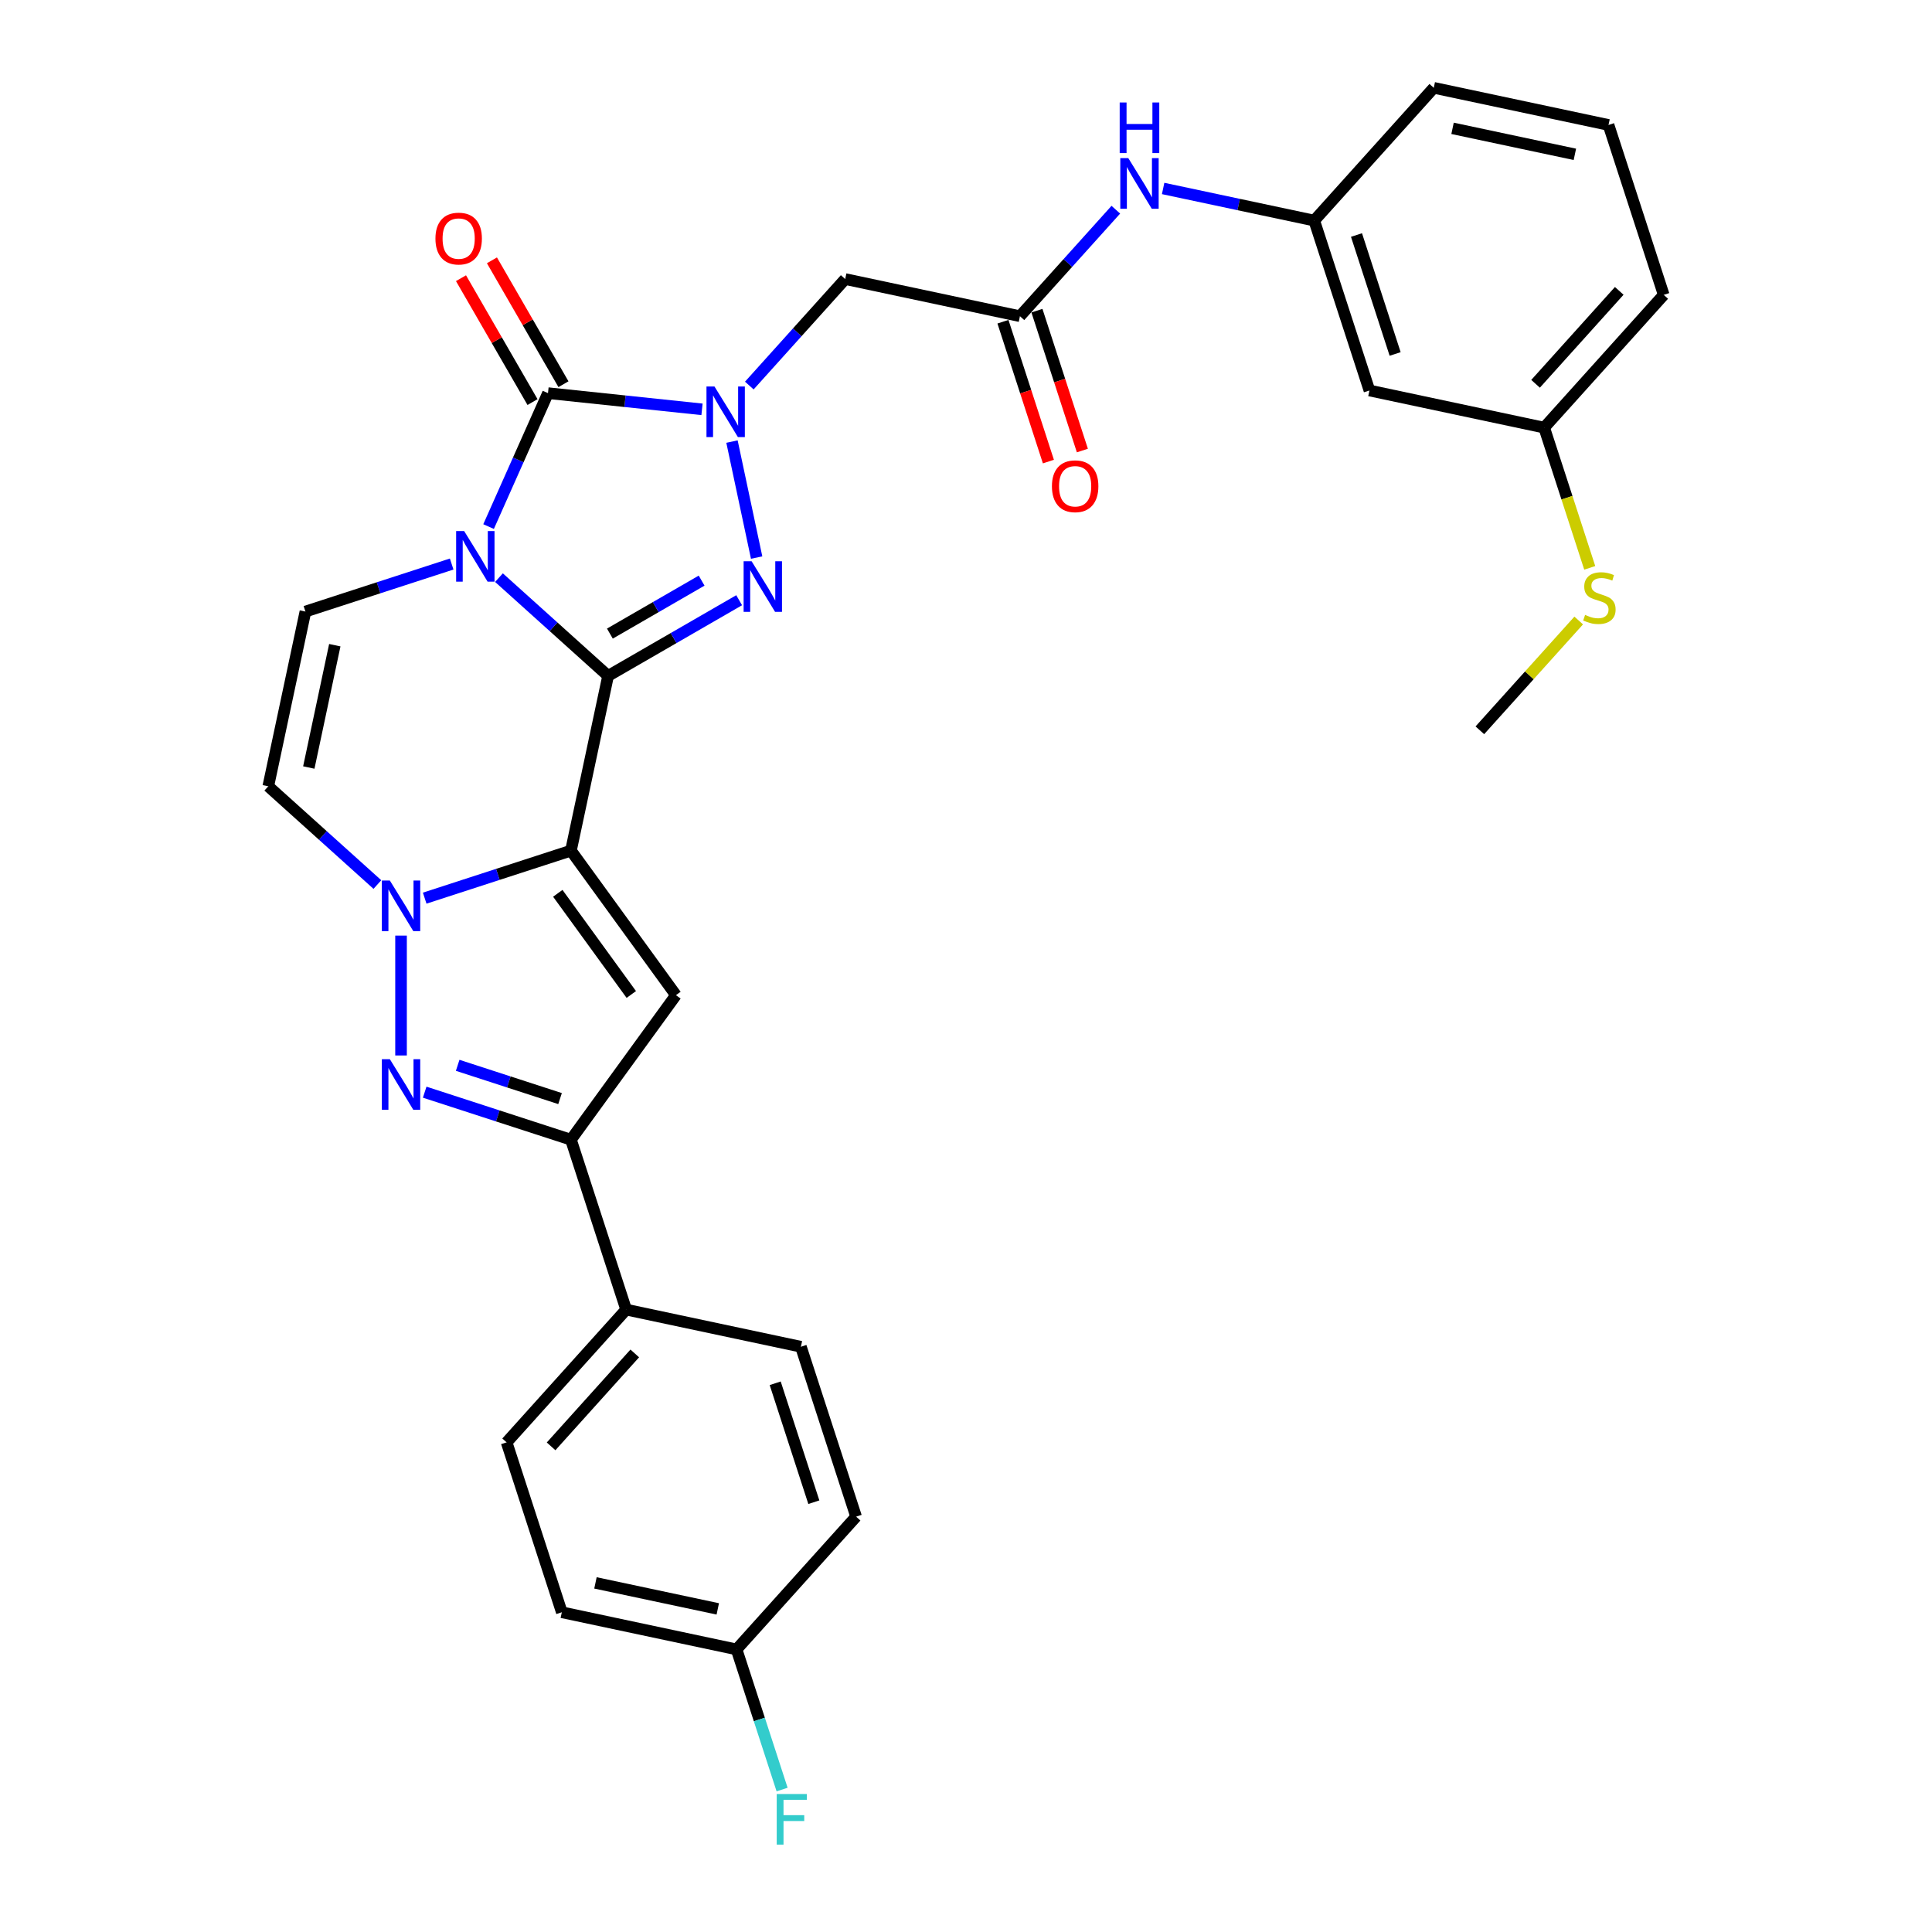 <?xml version='1.0' encoding='iso-8859-1'?>
<svg version='1.1' baseProfile='full'
              xmlns='http://www.w3.org/2000/svg'
                      xmlns:rdkit='http://www.rdkit.org/xml'
                      xmlns:xlink='http://www.w3.org/1999/xlink'
                  xml:space='preserve'
width='1000px' height='1000px' viewBox='0 0 1000 1000'>
<!-- END OF HEADER -->
<rect style='opacity:1.0;fill:#FFFFFF;stroke:none' width='1000' height='1000' x='0' y='0'> </rect>
<path class='bond-0' d='M 314.746,349.839 L 286.509,324.414' style='fill:none;fill-rule:evenodd;stroke:#000000;stroke-width:6px;stroke-linecap:butt;stroke-linejoin:miter;stroke-opacity:1' />
<path class='bond-0' d='M 286.509,324.414 L 258.271,298.989' style='fill:none;fill-rule:evenodd;stroke:#0000FF;stroke-width:6px;stroke-linecap:butt;stroke-linejoin:miter;stroke-opacity:1' />
<path class='bond-1' d='M 314.746,349.839 L 295.521,440.287' style='fill:none;fill-rule:evenodd;stroke:#000000;stroke-width:6px;stroke-linecap:butt;stroke-linejoin:miter;stroke-opacity:1' />
<path class='bond-3' d='M 314.746,349.839 L 348.665,330.256' style='fill:none;fill-rule:evenodd;stroke:#000000;stroke-width:6px;stroke-linecap:butt;stroke-linejoin:miter;stroke-opacity:1' />
<path class='bond-3' d='M 348.665,330.256 L 382.583,310.673' style='fill:none;fill-rule:evenodd;stroke:#0000FF;stroke-width:6px;stroke-linecap:butt;stroke-linejoin:miter;stroke-opacity:1' />
<path class='bond-3' d='M 315.675,327.948 L 339.418,314.24' style='fill:none;fill-rule:evenodd;stroke:#000000;stroke-width:6px;stroke-linecap:butt;stroke-linejoin:miter;stroke-opacity:1' />
<path class='bond-3' d='M 339.418,314.24 L 363.161,300.532' style='fill:none;fill-rule:evenodd;stroke:#0000FF;stroke-width:6px;stroke-linecap:butt;stroke-linejoin:miter;stroke-opacity:1' />
<path class='bond-4' d='M 252.887,272.56 L 268.263,238.025' style='fill:none;fill-rule:evenodd;stroke:#0000FF;stroke-width:6px;stroke-linecap:butt;stroke-linejoin:miter;stroke-opacity:1' />
<path class='bond-4' d='M 268.263,238.025 L 283.639,203.491' style='fill:none;fill-rule:evenodd;stroke:#000000;stroke-width:6px;stroke-linecap:butt;stroke-linejoin:miter;stroke-opacity:1' />
<path class='bond-9' d='M 233.786,291.943 L 195.936,304.241' style='fill:none;fill-rule:evenodd;stroke:#0000FF;stroke-width:6px;stroke-linecap:butt;stroke-linejoin:miter;stroke-opacity:1' />
<path class='bond-9' d='M 195.936,304.241 L 158.086,316.54' style='fill:none;fill-rule:evenodd;stroke:#000000;stroke-width:6px;stroke-linecap:butt;stroke-linejoin:miter;stroke-opacity:1' />
<path class='bond-5' d='M 295.521,440.287 L 257.671,452.585' style='fill:none;fill-rule:evenodd;stroke:#000000;stroke-width:6px;stroke-linecap:butt;stroke-linejoin:miter;stroke-opacity:1' />
<path class='bond-5' d='M 257.671,452.585 L 219.821,464.883' style='fill:none;fill-rule:evenodd;stroke:#0000FF;stroke-width:6px;stroke-linecap:butt;stroke-linejoin:miter;stroke-opacity:1' />
<path class='bond-6' d='M 295.521,440.287 L 349.872,515.095' style='fill:none;fill-rule:evenodd;stroke:#000000;stroke-width:6px;stroke-linecap:butt;stroke-linejoin:miter;stroke-opacity:1' />
<path class='bond-6' d='M 288.712,462.378 L 326.758,514.744' style='fill:none;fill-rule:evenodd;stroke:#000000;stroke-width:6px;stroke-linecap:butt;stroke-linejoin:miter;stroke-opacity:1' />
<path class='bond-2' d='M 378.875,228.562 L 391.635,288.593' style='fill:none;fill-rule:evenodd;stroke:#0000FF;stroke-width:6px;stroke-linecap:butt;stroke-linejoin:miter;stroke-opacity:1' />
<path class='bond-11' d='M 387.844,199.56 L 412.659,171.999' style='fill:none;fill-rule:evenodd;stroke:#0000FF;stroke-width:6px;stroke-linecap:butt;stroke-linejoin:miter;stroke-opacity:1' />
<path class='bond-11' d='M 412.659,171.999 L 437.474,144.439' style='fill:none;fill-rule:evenodd;stroke:#000000;stroke-width:6px;stroke-linecap:butt;stroke-linejoin:miter;stroke-opacity:1' />
<path class='bond-31' d='M 363.358,211.87 L 323.498,207.68' style='fill:none;fill-rule:evenodd;stroke:#0000FF;stroke-width:6px;stroke-linecap:butt;stroke-linejoin:miter;stroke-opacity:1' />
<path class='bond-31' d='M 323.498,207.68 L 283.639,203.491' style='fill:none;fill-rule:evenodd;stroke:#000000;stroke-width:6px;stroke-linecap:butt;stroke-linejoin:miter;stroke-opacity:1' />
<path class='bond-13' d='M 291.647,198.868 L 273.137,166.808' style='fill:none;fill-rule:evenodd;stroke:#000000;stroke-width:6px;stroke-linecap:butt;stroke-linejoin:miter;stroke-opacity:1' />
<path class='bond-13' d='M 273.137,166.808 L 254.627,134.747' style='fill:none;fill-rule:evenodd;stroke:#FF0000;stroke-width:6px;stroke-linecap:butt;stroke-linejoin:miter;stroke-opacity:1' />
<path class='bond-13' d='M 275.631,208.114 L 257.121,176.054' style='fill:none;fill-rule:evenodd;stroke:#000000;stroke-width:6px;stroke-linecap:butt;stroke-linejoin:miter;stroke-opacity:1' />
<path class='bond-13' d='M 257.121,176.054 L 238.611,143.994' style='fill:none;fill-rule:evenodd;stroke:#FF0000;stroke-width:6px;stroke-linecap:butt;stroke-linejoin:miter;stroke-opacity:1' />
<path class='bond-7' d='M 207.578,484.266 L 207.578,546.309' style='fill:none;fill-rule:evenodd;stroke:#0000FF;stroke-width:6px;stroke-linecap:butt;stroke-linejoin:miter;stroke-opacity:1' />
<path class='bond-10' d='M 195.335,457.838 L 167.098,432.412' style='fill:none;fill-rule:evenodd;stroke:#0000FF;stroke-width:6px;stroke-linecap:butt;stroke-linejoin:miter;stroke-opacity:1' />
<path class='bond-10' d='M 167.098,432.412 L 138.86,406.987' style='fill:none;fill-rule:evenodd;stroke:#000000;stroke-width:6px;stroke-linecap:butt;stroke-linejoin:miter;stroke-opacity:1' />
<path class='bond-8' d='M 349.872,515.095 L 295.521,589.904' style='fill:none;fill-rule:evenodd;stroke:#000000;stroke-width:6px;stroke-linecap:butt;stroke-linejoin:miter;stroke-opacity:1' />
<path class='bond-32' d='M 219.821,565.308 L 257.671,577.606' style='fill:none;fill-rule:evenodd;stroke:#0000FF;stroke-width:6px;stroke-linecap:butt;stroke-linejoin:miter;stroke-opacity:1' />
<path class='bond-32' d='M 257.671,577.606 L 295.521,589.904' style='fill:none;fill-rule:evenodd;stroke:#000000;stroke-width:6px;stroke-linecap:butt;stroke-linejoin:miter;stroke-opacity:1' />
<path class='bond-32' d='M 236.891,551.408 L 263.386,560.017' style='fill:none;fill-rule:evenodd;stroke:#0000FF;stroke-width:6px;stroke-linecap:butt;stroke-linejoin:miter;stroke-opacity:1' />
<path class='bond-32' d='M 263.386,560.017 L 289.881,568.626' style='fill:none;fill-rule:evenodd;stroke:#000000;stroke-width:6px;stroke-linecap:butt;stroke-linejoin:miter;stroke-opacity:1' />
<path class='bond-15' d='M 295.521,589.904 L 324.095,677.847' style='fill:none;fill-rule:evenodd;stroke:#000000;stroke-width:6px;stroke-linecap:butt;stroke-linejoin:miter;stroke-opacity:1' />
<path class='bond-33' d='M 158.086,316.54 L 138.86,406.987' style='fill:none;fill-rule:evenodd;stroke:#000000;stroke-width:6px;stroke-linecap:butt;stroke-linejoin:miter;stroke-opacity:1' />
<path class='bond-33' d='M 173.291,333.952 L 159.834,397.265' style='fill:none;fill-rule:evenodd;stroke:#000000;stroke-width:6px;stroke-linecap:butt;stroke-linejoin:miter;stroke-opacity:1' />
<path class='bond-12' d='M 437.474,144.439 L 527.922,163.664' style='fill:none;fill-rule:evenodd;stroke:#000000;stroke-width:6px;stroke-linecap:butt;stroke-linejoin:miter;stroke-opacity:1' />
<path class='bond-14' d='M 527.922,163.664 L 552.738,136.104' style='fill:none;fill-rule:evenodd;stroke:#000000;stroke-width:6px;stroke-linecap:butt;stroke-linejoin:miter;stroke-opacity:1' />
<path class='bond-14' d='M 552.738,136.104 L 577.553,108.544' style='fill:none;fill-rule:evenodd;stroke:#0000FF;stroke-width:6px;stroke-linecap:butt;stroke-linejoin:miter;stroke-opacity:1' />
<path class='bond-17' d='M 519.128,166.522 L 530.888,202.717' style='fill:none;fill-rule:evenodd;stroke:#000000;stroke-width:6px;stroke-linecap:butt;stroke-linejoin:miter;stroke-opacity:1' />
<path class='bond-17' d='M 530.888,202.717 L 542.649,238.911' style='fill:none;fill-rule:evenodd;stroke:#FF0000;stroke-width:6px;stroke-linecap:butt;stroke-linejoin:miter;stroke-opacity:1' />
<path class='bond-17' d='M 536.717,160.807 L 548.477,197.002' style='fill:none;fill-rule:evenodd;stroke:#000000;stroke-width:6px;stroke-linecap:butt;stroke-linejoin:miter;stroke-opacity:1' />
<path class='bond-17' d='M 548.477,197.002 L 560.237,233.197' style='fill:none;fill-rule:evenodd;stroke:#FF0000;stroke-width:6px;stroke-linecap:butt;stroke-linejoin:miter;stroke-opacity:1' />
<path class='bond-16' d='M 602.039,97.549 L 641.141,105.861' style='fill:none;fill-rule:evenodd;stroke:#0000FF;stroke-width:6px;stroke-linecap:butt;stroke-linejoin:miter;stroke-opacity:1' />
<path class='bond-16' d='M 641.141,105.861 L 680.244,114.172' style='fill:none;fill-rule:evenodd;stroke:#000000;stroke-width:6px;stroke-linecap:butt;stroke-linejoin:miter;stroke-opacity:1' />
<path class='bond-19' d='M 324.095,677.847 L 262.222,746.564' style='fill:none;fill-rule:evenodd;stroke:#000000;stroke-width:6px;stroke-linecap:butt;stroke-linejoin:miter;stroke-opacity:1' />
<path class='bond-19' d='M 328.558,700.529 L 285.246,748.631' style='fill:none;fill-rule:evenodd;stroke:#000000;stroke-width:6px;stroke-linecap:butt;stroke-linejoin:miter;stroke-opacity:1' />
<path class='bond-20' d='M 324.095,677.847 L 414.543,697.072' style='fill:none;fill-rule:evenodd;stroke:#000000;stroke-width:6px;stroke-linecap:butt;stroke-linejoin:miter;stroke-opacity:1' />
<path class='bond-18' d='M 680.244,114.172 L 708.818,202.115' style='fill:none;fill-rule:evenodd;stroke:#000000;stroke-width:6px;stroke-linecap:butt;stroke-linejoin:miter;stroke-opacity:1' />
<path class='bond-18' d='M 702.119,121.649 L 722.121,183.209' style='fill:none;fill-rule:evenodd;stroke:#000000;stroke-width:6px;stroke-linecap:butt;stroke-linejoin:miter;stroke-opacity:1' />
<path class='bond-28' d='M 680.244,114.172 L 742.117,45.455' style='fill:none;fill-rule:evenodd;stroke:#000000;stroke-width:6px;stroke-linecap:butt;stroke-linejoin:miter;stroke-opacity:1' />
<path class='bond-21' d='M 708.818,202.115 L 799.266,221.34' style='fill:none;fill-rule:evenodd;stroke:#000000;stroke-width:6px;stroke-linecap:butt;stroke-linejoin:miter;stroke-opacity:1' />
<path class='bond-24' d='M 262.222,746.564 L 290.796,834.507' style='fill:none;fill-rule:evenodd;stroke:#000000;stroke-width:6px;stroke-linecap:butt;stroke-linejoin:miter;stroke-opacity:1' />
<path class='bond-25' d='M 414.543,697.072 L 443.117,785.015' style='fill:none;fill-rule:evenodd;stroke:#000000;stroke-width:6px;stroke-linecap:butt;stroke-linejoin:miter;stroke-opacity:1' />
<path class='bond-25' d='M 401.241,715.978 L 421.243,777.538' style='fill:none;fill-rule:evenodd;stroke:#000000;stroke-width:6px;stroke-linecap:butt;stroke-linejoin:miter;stroke-opacity:1' />
<path class='bond-23' d='M 799.266,221.34 L 811.057,257.627' style='fill:none;fill-rule:evenodd;stroke:#000000;stroke-width:6px;stroke-linecap:butt;stroke-linejoin:miter;stroke-opacity:1' />
<path class='bond-23' d='M 811.057,257.627 L 822.847,293.915' style='fill:none;fill-rule:evenodd;stroke:#CCCC00;stroke-width:6px;stroke-linecap:butt;stroke-linejoin:miter;stroke-opacity:1' />
<path class='bond-35' d='M 799.266,221.34 L 861.14,152.623' style='fill:none;fill-rule:evenodd;stroke:#000000;stroke-width:6px;stroke-linecap:butt;stroke-linejoin:miter;stroke-opacity:1' />
<path class='bond-35' d='M 794.804,198.658 L 838.115,150.556' style='fill:none;fill-rule:evenodd;stroke:#000000;stroke-width:6px;stroke-linecap:butt;stroke-linejoin:miter;stroke-opacity:1' />
<path class='bond-22' d='M 381.244,853.732 L 443.117,785.015' style='fill:none;fill-rule:evenodd;stroke:#000000;stroke-width:6px;stroke-linecap:butt;stroke-linejoin:miter;stroke-opacity:1' />
<path class='bond-26' d='M 381.244,853.732 L 393.028,890.001' style='fill:none;fill-rule:evenodd;stroke:#000000;stroke-width:6px;stroke-linecap:butt;stroke-linejoin:miter;stroke-opacity:1' />
<path class='bond-26' d='M 393.028,890.001 L 404.813,926.27' style='fill:none;fill-rule:evenodd;stroke:#33CCCC;stroke-width:6px;stroke-linecap:butt;stroke-linejoin:miter;stroke-opacity:1' />
<path class='bond-34' d='M 381.244,853.732 L 290.796,834.507' style='fill:none;fill-rule:evenodd;stroke:#000000;stroke-width:6px;stroke-linecap:butt;stroke-linejoin:miter;stroke-opacity:1' />
<path class='bond-34' d='M 371.522,832.759 L 308.208,819.301' style='fill:none;fill-rule:evenodd;stroke:#000000;stroke-width:6px;stroke-linecap:butt;stroke-linejoin:miter;stroke-opacity:1' />
<path class='bond-30' d='M 817.133,321.175 L 791.55,349.588' style='fill:none;fill-rule:evenodd;stroke:#CCCC00;stroke-width:6px;stroke-linecap:butt;stroke-linejoin:miter;stroke-opacity:1' />
<path class='bond-30' d='M 791.55,349.588 L 765.967,378.001' style='fill:none;fill-rule:evenodd;stroke:#000000;stroke-width:6px;stroke-linecap:butt;stroke-linejoin:miter;stroke-opacity:1' />
<path class='bond-27' d='M 832.565,64.68 L 742.117,45.455' style='fill:none;fill-rule:evenodd;stroke:#000000;stroke-width:6px;stroke-linecap:butt;stroke-linejoin:miter;stroke-opacity:1' />
<path class='bond-27' d='M 815.153,79.886 L 751.839,66.428' style='fill:none;fill-rule:evenodd;stroke:#000000;stroke-width:6px;stroke-linecap:butt;stroke-linejoin:miter;stroke-opacity:1' />
<path class='bond-29' d='M 832.565,64.68 L 861.14,152.623' style='fill:none;fill-rule:evenodd;stroke:#000000;stroke-width:6px;stroke-linecap:butt;stroke-linejoin:miter;stroke-opacity:1' />
<path  class='atom-1' d='M 240.24 274.872
L 248.821 288.742
Q 249.672 290.11, 251.04 292.589
Q 252.409 295.067, 252.483 295.215
L 252.483 274.872
L 255.96 274.872
L 255.96 301.059
L 252.372 301.059
L 243.162 285.894
Q 242.089 284.119, 240.943 282.084
Q 239.833 280.05, 239.5 279.421
L 239.5 301.059
L 236.097 301.059
L 236.097 274.872
L 240.24 274.872
' fill='#0000FF'/>
<path  class='atom-3' d='M 369.812 200.063
L 378.393 213.933
Q 379.244 215.302, 380.613 217.78
Q 381.981 220.258, 382.055 220.406
L 382.055 200.063
L 385.532 200.063
L 385.532 226.25
L 381.944 226.25
L 372.734 211.085
Q 371.662 209.31, 370.515 207.276
Q 369.405 205.241, 369.073 204.612
L 369.073 226.25
L 365.67 226.25
L 365.67 200.063
L 369.812 200.063
' fill='#0000FF'/>
<path  class='atom-4' d='M 389.038 290.511
L 397.619 304.381
Q 398.469 305.75, 399.838 308.228
Q 401.207 310.706, 401.28 310.854
L 401.28 290.511
L 404.757 290.511
L 404.757 316.698
L 401.17 316.698
L 391.96 301.533
Q 390.887 299.758, 389.74 297.723
Q 388.631 295.689, 388.298 295.06
L 388.298 316.698
L 384.895 316.698
L 384.895 290.511
L 389.038 290.511
' fill='#0000FF'/>
<path  class='atom-6' d='M 201.789 455.767
L 210.37 469.638
Q 211.221 471.006, 212.59 473.484
Q 213.958 475.963, 214.032 476.111
L 214.032 455.767
L 217.509 455.767
L 217.509 481.955
L 213.921 481.955
L 204.711 466.79
Q 203.639 465.014, 202.492 462.98
Q 201.383 460.946, 201.05 460.317
L 201.05 481.955
L 197.647 481.955
L 197.647 455.767
L 201.789 455.767
' fill='#0000FF'/>
<path  class='atom-8' d='M 201.789 548.236
L 210.37 562.106
Q 211.221 563.475, 212.59 565.953
Q 213.958 568.431, 214.032 568.579
L 214.032 548.236
L 217.509 548.236
L 217.509 574.423
L 213.921 574.423
L 204.711 559.258
Q 203.639 557.483, 202.492 555.449
Q 201.383 553.414, 201.05 552.785
L 201.05 574.423
L 197.647 574.423
L 197.647 548.236
L 201.789 548.236
' fill='#0000FF'/>
<path  class='atom-14' d='M 225.384 123.485
Q 225.384 117.197, 228.491 113.683
Q 231.598 110.169, 237.405 110.169
Q 243.212 110.169, 246.319 113.683
Q 249.426 117.197, 249.426 123.485
Q 249.426 129.847, 246.282 133.471
Q 243.138 137.059, 237.405 137.059
Q 231.635 137.059, 228.491 133.471
Q 225.384 129.884, 225.384 123.485
M 237.405 134.1
Q 241.399 134.1, 243.545 131.437
Q 245.727 128.737, 245.727 123.485
Q 245.727 118.344, 243.545 115.754
Q 241.399 113.128, 237.405 113.128
Q 233.41 113.128, 231.228 115.717
Q 229.082 118.307, 229.082 123.485
Q 229.082 128.774, 231.228 131.437
Q 233.41 134.1, 237.405 134.1
' fill='#FF0000'/>
<path  class='atom-15' d='M 584.007 81.853
L 592.588 95.724
Q 593.439 97.092, 594.808 99.57
Q 596.176 102.048, 596.25 102.196
L 596.25 81.853
L 599.727 81.853
L 599.727 108.04
L 596.139 108.04
L 586.929 92.876
Q 585.857 91.1, 584.71 89.066
Q 583.6 87.031, 583.268 86.403
L 583.268 108.04
L 579.865 108.04
L 579.865 81.853
L 584.007 81.853
' fill='#0000FF'/>
<path  class='atom-15' d='M 579.55 53.047
L 583.101 53.047
L 583.101 64.181
L 596.491 64.181
L 596.491 53.047
L 600.041 53.047
L 600.041 79.234
L 596.491 79.234
L 596.491 67.14
L 583.101 67.14
L 583.101 79.234
L 579.55 79.234
L 579.55 53.047
' fill='#0000FF'/>
<path  class='atom-18' d='M 544.476 251.681
Q 544.476 245.393, 547.583 241.879
Q 550.69 238.366, 556.497 238.366
Q 562.304 238.366, 565.411 241.879
Q 568.518 245.393, 568.518 251.681
Q 568.518 258.043, 565.374 261.668
Q 562.23 265.256, 556.497 265.256
Q 550.727 265.256, 547.583 261.668
Q 544.476 258.08, 544.476 251.681
M 556.497 262.297
Q 560.491 262.297, 562.637 259.633
Q 564.819 256.933, 564.819 251.681
Q 564.819 246.54, 562.637 243.951
Q 560.491 241.325, 556.497 241.325
Q 552.502 241.325, 550.32 243.914
Q 548.175 246.503, 548.175 251.681
Q 548.175 256.97, 550.32 259.633
Q 552.502 262.297, 556.497 262.297
' fill='#FF0000'/>
<path  class='atom-24' d='M 820.443 318.271
Q 820.739 318.382, 821.959 318.9
Q 823.18 319.418, 824.512 319.75
Q 825.88 320.046, 827.212 320.046
Q 829.69 320.046, 831.132 318.863
Q 832.575 317.642, 832.575 315.534
Q 832.575 314.091, 831.835 313.204
Q 831.132 312.316, 830.023 311.835
Q 828.913 311.354, 827.064 310.8
Q 824.733 310.097, 823.328 309.431
Q 821.959 308.765, 820.961 307.36
Q 819.999 305.954, 819.999 303.587
Q 819.999 300.295, 822.218 298.261
Q 824.475 296.226, 828.913 296.226
Q 831.946 296.226, 835.386 297.669
L 834.535 300.517
Q 831.391 299.222, 829.024 299.222
Q 826.472 299.222, 825.066 300.295
Q 823.661 301.331, 823.698 303.143
Q 823.698 304.549, 824.401 305.399
Q 825.14 306.25, 826.176 306.731
Q 827.249 307.212, 829.024 307.767
Q 831.391 308.506, 832.797 309.246
Q 834.202 309.986, 835.201 311.502
Q 836.237 312.982, 836.237 315.534
Q 836.237 319.159, 833.795 321.119
Q 831.391 323.042, 827.36 323.042
Q 825.029 323.042, 823.254 322.525
Q 821.516 322.044, 819.444 321.193
L 820.443 318.271
' fill='#CCCC00'/>
<path  class='atom-27' d='M 402.032 928.582
L 417.604 928.582
L 417.604 931.578
L 405.546 931.578
L 405.546 939.53
L 416.273 939.53
L 416.273 942.563
L 405.546 942.563
L 405.546 954.769
L 402.032 954.769
L 402.032 928.582
' fill='#33CCCC'/>
</svg>
